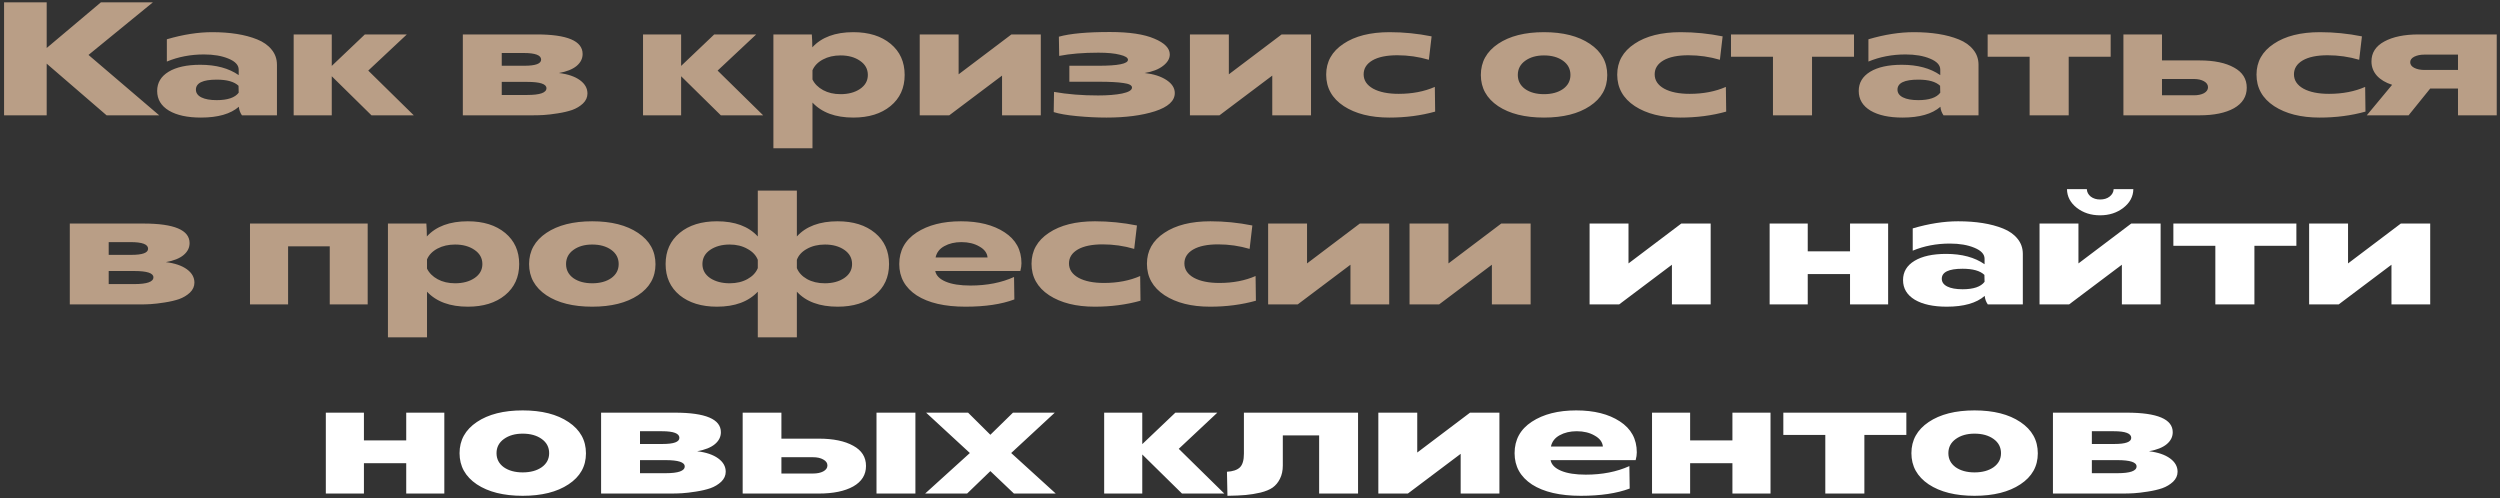 <?xml version="1.0" encoding="UTF-8"?> <svg xmlns="http://www.w3.org/2000/svg" width="542" height="108" viewBox="0 0 542 108" fill="none"><rect x="0" y="0" width="542" height="108" fill="#333333" stroke="none"/> <path d="M0.882 25V0.5H10.122V10.405L21.882 0.5H33.152L19.187 11.91L34.517 25H23.107L10.122 13.8V25H0.882ZM43.558 25.49C40.641 25.49 38.331 24.988 36.628 23.985C34.925 22.958 34.073 21.535 34.073 19.715C34.073 17.942 34.901 16.553 36.558 15.55C38.215 14.547 40.501 14.045 43.418 14.045C46.825 14.045 49.601 14.792 51.748 16.285V15.095C51.748 14.115 51.013 13.322 49.543 12.715C48.096 12.108 46.323 11.805 44.223 11.805C41.33 11.805 38.646 12.318 36.173 13.345V8.515C39.673 7.488 42.951 6.975 46.008 6.975C47.945 6.975 49.718 7.103 51.328 7.36C52.961 7.617 54.443 8.013 55.773 8.55C57.103 9.087 58.141 9.822 58.888 10.755C59.658 11.688 60.043 12.785 60.043 14.045V25H52.448C52.051 24.417 51.83 23.798 51.783 23.145C49.986 24.708 47.245 25.49 43.558 25.49ZM46.988 21.71C49.345 21.71 50.931 21.173 51.748 20.1L51.713 18.595C50.78 17.708 49.205 17.265 46.988 17.265C43.978 17.265 42.473 17.988 42.473 19.435C42.473 20.158 42.87 20.718 43.663 21.115C44.456 21.512 45.565 21.71 46.988 21.71ZM63.666 25V7.465H71.926V14.29L79.101 7.465H88.201L79.836 15.305L89.706 25H80.536L71.926 16.53V25H63.666ZM100.341 25V7.465H116.336C122.986 7.465 126.311 8.877 126.311 11.7C126.311 12.703 125.88 13.567 125.016 14.29C124.153 15.013 122.87 15.527 121.166 15.83C123.103 16.063 124.62 16.577 125.716 17.37C126.813 18.163 127.361 19.132 127.361 20.275C127.361 21.092 127.035 21.815 126.381 22.445C125.728 23.052 124.946 23.518 124.036 23.845C123.15 24.148 122.1 24.393 120.886 24.58C119.696 24.767 118.705 24.883 117.911 24.93C117.118 24.977 116.336 25 115.566 25H100.341ZM108.776 14.255H113.676C116.103 14.255 117.316 13.812 117.316 12.925C117.316 11.968 116.056 11.49 113.536 11.49H108.776V14.255ZM108.776 20.59H114.306C117.083 20.59 118.471 20.1 118.471 19.12C118.471 18.21 117.083 17.755 114.306 17.755H108.776V20.59ZM139.409 25V7.465H147.669V14.29L154.844 7.465H163.944L155.579 15.305L165.449 25H156.279L147.669 16.53V25H139.409ZM167.674 32.14V7.465H176.004C176.074 8.422 176.109 9.355 176.109 10.265C178.116 8.072 181.079 6.975 184.999 6.975C188.359 6.975 191.054 7.815 193.084 9.495C195.114 11.175 196.129 13.427 196.129 16.25C196.129 19.073 195.103 21.325 193.049 23.005C191.019 24.662 188.336 25.49 184.999 25.49C181.126 25.49 178.174 24.405 176.144 22.235V32.14H167.674ZM182.234 20.415C183.914 20.415 185.314 20.042 186.434 19.295C187.578 18.525 188.149 17.51 188.149 16.25C188.149 14.967 187.578 13.94 186.434 13.17C185.314 12.4 183.914 12.015 182.234 12.015C180.788 12.015 179.516 12.307 178.419 12.89C177.323 13.473 176.564 14.255 176.144 15.235V17.23C176.611 18.187 177.381 18.957 178.454 19.54C179.528 20.123 180.788 20.415 182.234 20.415ZM199.394 25V7.465H207.829V16.11L219.274 7.465H225.644V25H217.244V16.39L205.799 25H199.394ZM239.888 25.49C237.835 25.49 235.7 25.385 233.483 25.175C231.29 24.965 229.61 24.673 228.443 24.3L228.513 19.925C231.406 20.438 234.591 20.695 238.068 20.695C240.145 20.695 241.883 20.555 243.283 20.275C244.706 19.972 245.418 19.54 245.418 18.98C245.418 18.49 244.8 18.163 243.563 18C242.35 17.813 240.576 17.72 238.243 17.72H231.838V14.255H238.138C242.408 14.255 244.543 13.823 244.543 12.96C244.543 12.517 243.971 12.155 242.828 11.875C241.685 11.572 240.121 11.42 238.138 11.42C234.848 11.42 232.013 11.653 229.633 12.12L229.563 7.955C231.99 7.278 235.676 6.94 240.623 6.94C244.823 6.94 248.031 7.418 250.248 8.375C252.488 9.308 253.608 10.452 253.608 11.805C253.608 12.715 253.118 13.543 252.138 14.29C251.181 15.037 249.851 15.55 248.148 15.83C250.085 16.04 251.66 16.542 252.873 17.335C254.086 18.128 254.693 19.073 254.693 20.17C254.693 21.873 253.258 23.192 250.388 24.125C247.541 25.035 244.041 25.49 239.888 25.49ZM257.978 25V7.465H266.413V16.11L277.858 7.465H284.228V25H275.828V16.39L264.383 25H257.978ZM301.202 25.49C297.165 25.49 293.875 24.662 291.332 23.005C288.789 21.325 287.517 19.05 287.517 16.18C287.517 13.38 288.765 11.152 291.262 9.495C293.759 7.815 297.095 6.975 301.272 6.975C304.305 6.975 307.339 7.278 310.372 7.885L309.777 12.96C307.56 12.307 305.285 11.98 302.952 11.98C300.619 11.98 298.81 12.353 297.527 13.1C296.267 13.847 295.637 14.85 295.637 16.11C295.637 17.417 296.325 18.455 297.702 19.225C299.079 19.972 300.922 20.345 303.232 20.345C306.172 20.345 308.785 19.843 311.072 18.84L311.142 24.195C308.062 25.058 304.749 25.49 301.202 25.49ZM344.672 23.005C342.176 24.662 338.862 25.49 334.732 25.49C330.602 25.49 327.289 24.662 324.792 23.005C322.296 21.325 321.047 19.073 321.047 16.25C321.047 13.427 322.296 11.175 324.792 9.495C327.289 7.815 330.602 6.975 334.732 6.975C338.862 6.975 342.176 7.815 344.672 9.495C347.192 11.175 348.452 13.438 348.452 16.285C348.452 19.108 347.192 21.348 344.672 23.005ZM334.732 20.415C336.412 20.415 337.789 20.042 338.862 19.295C339.936 18.525 340.472 17.51 340.472 16.25C340.472 14.967 339.936 13.94 338.862 13.17C337.789 12.4 336.412 12.015 334.732 12.015C333.099 12.015 331.746 12.4 330.672 13.17C329.599 13.94 329.062 14.967 329.062 16.25C329.062 17.51 329.587 18.525 330.637 19.295C331.711 20.042 333.076 20.415 334.732 20.415ZM364.298 25.49C360.261 25.49 356.971 24.662 354.428 23.005C351.884 21.325 350.613 19.05 350.613 16.18C350.613 13.38 351.861 11.152 354.358 9.495C356.854 7.815 360.191 6.975 364.368 6.975C367.401 6.975 370.434 7.278 373.468 7.885L372.873 12.96C370.656 12.307 368.381 11.98 366.048 11.98C363.714 11.98 361.906 12.353 360.623 13.1C359.363 13.847 358.733 14.85 358.733 16.11C358.733 17.417 359.421 18.455 360.798 19.225C362.174 19.972 364.018 20.345 366.328 20.345C369.268 20.345 371.881 19.843 374.168 18.84L374.238 24.195C371.158 25.058 367.844 25.49 364.298 25.49ZM384.378 25V12.295H375.278V7.465H401.948V12.295H392.848V25H384.378ZM412.459 25.49C409.543 25.49 407.233 24.988 405.529 23.985C403.826 22.958 402.974 21.535 402.974 19.715C402.974 17.942 403.803 16.553 405.459 15.55C407.116 14.547 409.403 14.045 412.319 14.045C415.726 14.045 418.503 14.792 420.649 16.285V15.095C420.649 14.115 419.914 13.322 418.444 12.715C416.998 12.108 415.224 11.805 413.124 11.805C410.231 11.805 407.548 12.318 405.074 13.345V8.515C408.574 7.488 411.853 6.975 414.909 6.975C416.846 6.975 418.619 7.103 420.229 7.36C421.863 7.617 423.344 8.013 424.674 8.55C426.004 9.087 427.043 9.822 427.789 10.755C428.559 11.688 428.944 12.785 428.944 14.045V25H421.349C420.953 24.417 420.731 23.798 420.684 23.145C418.888 24.708 416.146 25.49 412.459 25.49ZM415.889 21.71C418.246 21.71 419.833 21.173 420.649 20.1L420.614 18.595C419.681 17.708 418.106 17.265 415.889 17.265C412.879 17.265 411.374 17.988 411.374 19.435C411.374 20.158 411.771 20.718 412.564 21.115C413.358 21.512 414.466 21.71 415.889 21.71ZM440.023 25V12.295H430.923V7.465H457.593V12.295H448.493V25H440.023ZM460.356 25V7.465H468.721V13.1H476.876C480.003 13.1 482.488 13.613 484.331 14.64C486.174 15.643 487.096 17.102 487.096 19.015C487.096 20.928 486.174 22.41 484.331 23.46C482.488 24.487 480.003 25 476.876 25H460.356ZM468.721 20.66H475.651C476.514 20.66 477.238 20.508 477.821 20.205C478.404 19.878 478.696 19.447 478.696 18.91C478.696 18.373 478.404 17.942 477.821 17.615C477.238 17.288 476.514 17.125 475.651 17.125H468.721V20.66ZM502.896 25.49C498.86 25.49 495.57 24.662 493.026 23.005C490.483 21.325 489.211 19.05 489.211 16.18C489.211 13.38 490.46 11.152 492.956 9.495C495.453 7.815 498.79 6.975 502.966 6.975C506 6.975 509.033 7.278 512.066 7.885L511.471 12.96C509.255 12.307 506.98 11.98 504.646 11.98C502.313 11.98 500.505 12.353 499.221 13.1C497.961 13.847 497.331 14.85 497.331 16.11C497.331 17.417 498.02 18.455 499.396 19.225C500.773 19.972 502.616 20.345 504.926 20.345C507.866 20.345 510.48 19.843 512.766 18.84L512.836 24.195C509.756 25.058 506.443 25.49 502.896 25.49ZM513.118 25L518.613 18.385C517.213 17.942 516.116 17.288 515.323 16.425C514.529 15.538 514.133 14.5 514.133 13.31C514.133 11.443 515.054 10.008 516.898 9.005C518.764 7.978 521.261 7.465 524.388 7.465H541.293V25H532.893V19.19H526.873L522.183 25H513.118ZM525.613 15.165H532.893V11.84H525.613C524.749 11.84 524.014 11.992 523.408 12.295C522.824 12.598 522.533 12.995 522.533 13.485C522.533 13.998 522.824 14.407 523.408 14.71C524.014 15.013 524.749 15.165 525.613 15.165ZM15.131 66V48.465H31.126C37.776 48.465 41.101 49.877 41.101 52.7C41.101 53.703 40.67 54.567 39.806 55.29C38.943 56.013 37.66 56.527 35.956 56.83C37.893 57.063 39.41 57.577 40.506 58.37C41.603 59.163 42.151 60.132 42.151 61.275C42.151 62.092 41.825 62.815 41.171 63.445C40.518 64.052 39.736 64.518 38.826 64.845C37.94 65.148 36.89 65.393 35.676 65.58C34.486 65.767 33.495 65.883 32.701 65.93C31.908 65.977 31.126 66 30.356 66H15.131ZM23.566 55.255H28.466C30.893 55.255 32.106 54.812 32.106 53.925C32.106 52.968 30.846 52.49 28.326 52.49H23.566V55.255ZM23.566 61.59H29.096C31.873 61.59 33.261 61.1 33.261 60.12C33.261 59.21 31.873 58.755 29.096 58.755H23.566V61.59ZM54.199 66V48.465H79.714V66H71.489V53.4H62.459V66H54.199ZM84.105 73.14V48.465H92.435C92.505 49.422 92.54 50.355 92.54 51.265C94.547 49.072 97.51 47.975 101.43 47.975C104.79 47.975 107.485 48.815 109.515 50.495C111.545 52.175 112.56 54.427 112.56 57.25C112.56 60.073 111.533 62.325 109.48 64.005C107.45 65.662 104.767 66.49 101.43 66.49C97.557 66.49 94.605 65.405 92.575 63.235V73.14H84.105ZM98.665 61.415C100.345 61.415 101.745 61.042 102.865 60.295C104.008 59.525 104.58 58.51 104.58 57.25C104.58 55.967 104.008 54.94 102.865 54.17C101.745 53.4 100.345 53.015 98.665 53.015C97.218 53.015 95.947 53.307 94.85 53.89C93.753 54.473 92.995 55.255 92.575 56.235V58.23C93.042 59.187 93.812 59.957 94.885 60.54C95.958 61.123 97.218 61.415 98.665 61.415ZM138.33 64.005C135.833 65.662 132.52 66.49 128.39 66.49C124.26 66.49 120.946 65.662 118.45 64.005C115.953 62.325 114.705 60.073 114.705 57.25C114.705 54.427 115.953 52.175 118.45 50.495C120.946 48.815 124.26 47.975 128.39 47.975C132.52 47.975 135.833 48.815 138.33 50.495C140.85 52.175 142.11 54.438 142.11 57.285C142.11 60.108 140.85 62.348 138.33 64.005ZM128.39 61.415C130.07 61.415 131.446 61.042 132.52 60.295C133.593 59.525 134.13 58.51 134.13 57.25C134.13 55.967 133.593 54.94 132.52 54.17C131.446 53.4 130.07 53.015 128.39 53.015C126.756 53.015 125.403 53.4 124.33 54.17C123.256 54.94 122.72 55.967 122.72 57.25C122.72 58.51 123.245 59.525 124.295 60.295C125.368 61.042 126.733 61.415 128.39 61.415ZM164.29 73.14V63.235C162.26 65.405 159.308 66.49 155.435 66.49C152.098 66.49 149.403 65.662 147.35 64.005C145.32 62.325 144.305 60.073 144.305 57.25C144.305 54.427 145.32 52.175 147.35 50.495C149.38 48.815 152.075 47.975 155.435 47.975C159.332 47.975 162.283 49.072 164.29 51.265V41.325H172.76V51.265C174.743 49.072 177.695 47.975 181.615 47.975C184.975 47.975 187.67 48.815 189.7 50.495C191.73 52.175 192.745 54.427 192.745 57.25C192.745 60.073 191.718 62.325 189.665 64.005C187.635 65.662 184.952 66.49 181.615 66.49C177.695 66.49 174.743 65.405 172.76 63.235V73.14H164.29ZM158.2 61.415C159.67 61.415 160.953 61.112 162.05 60.505C163.147 59.898 163.893 59.105 164.29 58.125V56.34C163.917 55.36 163.17 54.567 162.05 53.96C160.953 53.33 159.67 53.015 158.2 53.015C156.52 53.015 155.108 53.4 153.965 54.17C152.845 54.94 152.285 55.967 152.285 57.25C152.285 58.51 152.845 59.525 153.965 60.295C155.108 61.042 156.52 61.415 158.2 61.415ZM178.815 61.415C180.495 61.415 181.895 61.042 183.015 60.295C184.158 59.525 184.73 58.51 184.73 57.25C184.73 55.967 184.17 54.94 183.05 54.17C181.93 53.4 180.53 53.015 178.85 53.015C177.357 53.015 176.05 53.33 174.93 53.96C173.833 54.567 173.11 55.36 172.76 56.34V58.125C173.157 59.105 173.892 59.898 174.965 60.505C176.062 61.112 177.345 61.415 178.815 61.415ZM209.309 66.49C204.805 66.49 201.282 65.673 198.739 64.04C196.219 62.383 194.959 60.12 194.959 57.25C194.959 54.333 196.207 52.058 198.704 50.425C201.2 48.792 204.409 47.975 208.329 47.975C212.202 47.975 215.352 48.768 217.779 50.355C220.229 51.942 221.454 54.182 221.454 57.075C221.454 57.588 221.372 58.148 221.209 58.755H202.764C202.95 59.735 203.709 60.505 205.039 61.065C206.369 61.625 208.154 61.905 210.394 61.905C213.964 61.905 217.114 61.287 219.844 60.05L219.914 64.915C217.114 65.965 213.579 66.49 209.309 66.49ZM202.834 55.815H214.104C214.01 54.835 213.415 54.042 212.319 53.435C211.245 52.805 209.95 52.49 208.434 52.49C207.01 52.49 205.774 52.782 204.724 53.365C203.697 53.925 203.067 54.742 202.834 55.815ZM237.32 66.49C233.284 66.49 229.994 65.662 227.45 64.005C224.907 62.325 223.635 60.05 223.635 57.18C223.635 54.38 224.884 52.152 227.38 50.495C229.877 48.815 233.214 47.975 237.39 47.975C240.424 47.975 243.457 48.278 246.49 48.885L245.895 53.96C243.679 53.307 241.404 52.98 239.07 52.98C236.737 52.98 234.929 53.353 233.645 54.1C232.385 54.847 231.755 55.85 231.755 57.11C231.755 58.417 232.444 59.455 233.82 60.225C235.197 60.972 237.04 61.345 239.35 61.345C242.29 61.345 244.904 60.843 247.19 59.84L247.26 65.195C244.18 66.058 240.867 66.49 237.32 66.49ZM262.34 66.49C258.303 66.49 255.013 65.662 252.47 64.005C249.926 62.325 248.655 60.05 248.655 57.18C248.655 54.38 249.903 52.152 252.4 50.495C254.896 48.815 258.233 47.975 262.41 47.975C265.443 47.975 268.476 48.278 271.51 48.885L270.915 53.96C268.698 53.307 266.423 52.98 264.09 52.98C261.756 52.98 259.948 53.353 258.665 54.1C257.405 54.847 256.775 55.85 256.775 57.11C256.775 58.417 257.463 59.455 258.84 60.225C260.216 60.972 262.06 61.345 264.37 61.345C267.31 61.345 269.923 60.843 272.21 59.84L272.28 65.195C269.2 66.058 265.886 66.49 262.34 66.49ZM274.931 66V48.465H283.366V57.11L294.811 48.465H301.181V66H292.781V57.39L281.336 66H274.931ZM305.59 66V48.465H314.025V57.11L325.47 48.465H331.84V66H323.44V57.39L311.995 66H305.59Z" fill="#B99E86"></path> <path d="M344.623 66V48.465H353.058V57.11L364.503 48.465H370.873V66H362.473V57.39L351.028 66H344.623ZM383.657 66V48.465H391.917V54.485H401.087V48.465H409.347V66H401.087V59.42H391.917V66H383.657ZM422.064 66.49C419.147 66.49 416.837 65.988 415.134 64.985C413.431 63.958 412.579 62.535 412.579 60.715C412.579 58.942 413.407 57.553 415.064 56.55C416.721 55.547 419.007 55.045 421.924 55.045C425.331 55.045 428.107 55.792 430.254 57.285V56.095C430.254 55.115 429.519 54.322 428.049 53.715C426.602 53.108 424.829 52.805 422.729 52.805C419.836 52.805 417.152 53.318 414.679 54.345V49.515C418.179 48.488 421.457 47.975 424.514 47.975C426.451 47.975 428.224 48.103 429.834 48.36C431.467 48.617 432.949 49.013 434.279 49.55C435.609 50.087 436.647 50.822 437.394 51.755C438.164 52.688 438.549 53.785 438.549 55.045V66H430.954C430.557 65.417 430.336 64.798 430.289 64.145C428.492 65.708 425.751 66.49 422.064 66.49ZM425.494 62.71C427.851 62.71 429.437 62.173 430.254 61.1L430.219 59.595C429.286 58.708 427.711 58.265 425.494 58.265C422.484 58.265 420.979 58.988 420.979 60.435C420.979 61.158 421.376 61.718 422.169 62.115C422.962 62.512 424.071 62.71 425.494 62.71ZM460.372 45.035C458.972 46.132 457.281 46.68 455.297 46.68C453.314 46.68 451.622 46.132 450.222 45.035C448.846 43.938 448.146 42.597 448.122 41.01H452.427C452.451 41.64 452.731 42.177 453.267 42.62C453.827 43.04 454.504 43.25 455.297 43.25C456.137 43.25 456.826 43.04 457.362 42.62C457.922 42.177 458.214 41.64 458.237 41.01H462.507C462.484 42.597 461.772 43.938 460.372 45.035ZM442.172 66V48.465H450.607V57.11L462.052 48.465H468.422V66H460.022V57.39L448.577 66H442.172ZM480.286 66V53.295H471.186V48.465H497.856V53.295H488.756V66H480.286ZM500.62 66V48.465H509.055V57.11L520.5 48.465H526.87V66H518.47V57.39L507.025 66H500.62ZM70.639 107V89.465H78.899V95.485H88.069V89.465H96.329V107H88.069V100.42H78.899V107H70.639ZM123.256 105.005C120.76 106.662 117.446 107.49 113.316 107.49C109.186 107.49 105.873 106.662 103.376 105.005C100.88 103.325 99.631 101.073 99.631 98.25C99.631 95.427 100.88 93.175 103.376 91.495C105.873 89.815 109.186 88.975 113.316 88.975C117.446 88.975 120.76 89.815 123.256 91.495C125.776 93.175 127.036 95.438 127.036 98.285C127.036 101.108 125.776 103.348 123.256 105.005ZM113.316 102.415C114.996 102.415 116.373 102.042 117.446 101.295C118.52 100.525 119.056 99.51 119.056 98.25C119.056 96.967 118.52 95.94 117.446 95.17C116.373 94.4 114.996 94.015 113.316 94.015C111.683 94.015 110.33 94.4 109.256 95.17C108.183 95.94 107.646 96.967 107.646 98.25C107.646 99.51 108.171 100.525 109.221 101.295C110.295 102.042 111.66 102.415 113.316 102.415ZM130.317 107V89.465H146.312C152.962 89.465 156.287 90.877 156.287 93.7C156.287 94.703 155.855 95.567 154.992 96.29C154.128 97.013 152.845 97.527 151.142 97.83C153.078 98.063 154.595 98.577 155.692 99.37C156.788 100.163 157.337 101.132 157.337 102.275C157.337 103.092 157.01 103.815 156.357 104.445C155.703 105.052 154.922 105.518 154.012 105.845C153.125 106.148 152.075 106.393 150.862 106.58C149.672 106.767 148.68 106.883 147.887 106.93C147.093 106.977 146.312 107 145.542 107H130.317ZM138.752 96.255H143.652C146.078 96.255 147.292 95.812 147.292 94.925C147.292 93.968 146.032 93.49 143.512 93.49H138.752V96.255ZM138.752 102.59H144.282C147.058 102.59 148.447 102.1 148.447 101.12C148.447 100.21 147.058 99.755 144.282 99.755H138.752V102.59ZM161.01 107V89.465H169.41V95.1H177.53C180.657 95.1 183.142 95.613 184.985 96.64C186.829 97.643 187.75 99.102 187.75 101.015C187.75 102.928 186.829 104.41 184.985 105.46C183.142 106.487 180.657 107 177.53 107H161.01ZM190.025 107V89.465H198.46V107H190.025ZM169.41 102.66H176.27C177.157 102.66 177.892 102.508 178.475 102.205C179.082 101.878 179.385 101.447 179.385 100.91C179.385 100.373 179.082 99.942 178.475 99.615C177.892 99.288 177.157 99.125 176.27 99.125H169.41V102.66ZM200.57 107L210.265 98.215L200.78 89.465H209.88L214.71 94.26L219.61 89.465H228.675L219.225 98.215L228.885 107H219.82L214.71 102.135L209.67 107H200.57ZM239.384 107V89.465H247.644V96.29L254.819 89.465H263.919L255.554 97.305L265.424 107H256.254L247.644 98.53V107H239.384ZM266.11 107.49L266.005 102.275C267.288 102.205 268.222 101.89 268.805 101.33C269.388 100.77 269.68 99.778 269.68 98.355V89.465H294.425V107H285.99V94.4H278.115V100.91C278.115 102.03 277.905 102.998 277.485 103.815C277.088 104.608 276.563 105.238 275.91 105.705C275.28 106.148 274.405 106.51 273.285 106.79C272.188 107.047 271.115 107.222 270.065 107.315C269.015 107.408 267.697 107.467 266.11 107.49ZM298.823 107V89.465H307.258V98.11L318.703 89.465H325.073V107H316.673V98.39L305.228 107H298.823ZM342.712 107.49C338.209 107.49 334.685 106.673 332.142 105.04C329.622 103.383 328.362 101.12 328.362 98.25C328.362 95.333 329.61 93.058 332.107 91.425C334.604 89.792 337.812 88.975 341.732 88.975C345.605 88.975 348.755 89.768 351.182 91.355C353.632 92.942 354.857 95.182 354.857 98.075C354.857 98.588 354.775 99.148 354.612 99.755H336.167C336.354 100.735 337.112 101.505 338.442 102.065C339.772 102.625 341.557 102.905 343.797 102.905C347.367 102.905 350.517 102.287 353.247 101.05L353.317 105.915C350.517 106.965 346.982 107.49 342.712 107.49ZM336.237 96.815H347.507C347.414 95.835 346.819 95.042 345.722 94.435C344.649 93.805 343.354 93.49 341.837 93.49C340.414 93.49 339.177 93.782 338.127 94.365C337.1 94.925 336.47 95.742 336.237 96.815ZM358.159 107V89.465H366.419V95.485H375.589V89.465H383.849V107H375.589V100.42H366.419V107H358.159ZM395.726 107V94.295H386.626V89.465H413.296V94.295H404.196V107H395.726ZM438.017 105.005C435.52 106.662 432.207 107.49 428.077 107.49C423.947 107.49 420.634 106.662 418.137 105.005C415.64 103.325 414.392 101.073 414.392 98.25C414.392 95.427 415.64 93.175 418.137 91.495C420.634 89.815 423.947 88.975 428.077 88.975C432.207 88.975 435.52 89.815 438.017 91.495C440.537 93.175 441.797 95.438 441.797 98.285C441.797 101.108 440.537 103.348 438.017 105.005ZM428.077 102.415C429.757 102.415 431.134 102.042 432.207 101.295C433.28 100.525 433.817 99.51 433.817 98.25C433.817 96.967 433.28 95.94 432.207 95.17C431.134 94.4 429.757 94.015 428.077 94.015C426.444 94.015 425.09 94.4 424.017 95.17C422.944 95.94 422.407 96.967 422.407 98.25C422.407 99.51 422.932 100.525 423.982 101.295C425.055 102.042 426.42 102.415 428.077 102.415ZM445.078 107V89.465H461.073C467.723 89.465 471.048 90.877 471.048 93.7C471.048 94.703 470.616 95.567 469.753 96.29C468.889 97.013 467.606 97.527 465.903 97.83C467.839 98.063 469.356 98.577 470.453 99.37C471.549 100.163 472.098 101.132 472.098 102.275C472.098 103.092 471.771 103.815 471.118 104.445C470.464 105.052 469.683 105.518 468.773 105.845C467.886 106.148 466.836 106.393 465.623 106.58C464.433 106.767 463.441 106.883 462.648 106.93C461.854 106.977 461.073 107 460.303 107H445.078ZM453.513 96.255H458.413C460.839 96.255 462.053 95.812 462.053 94.925C462.053 93.968 460.793 93.49 458.273 93.49H453.513V96.255ZM453.513 102.59H459.043C461.819 102.59 463.208 102.1 463.208 101.12C463.208 100.21 461.819 99.755 459.043 99.755H453.513V102.59Z" fill="white"></path> </svg> 
